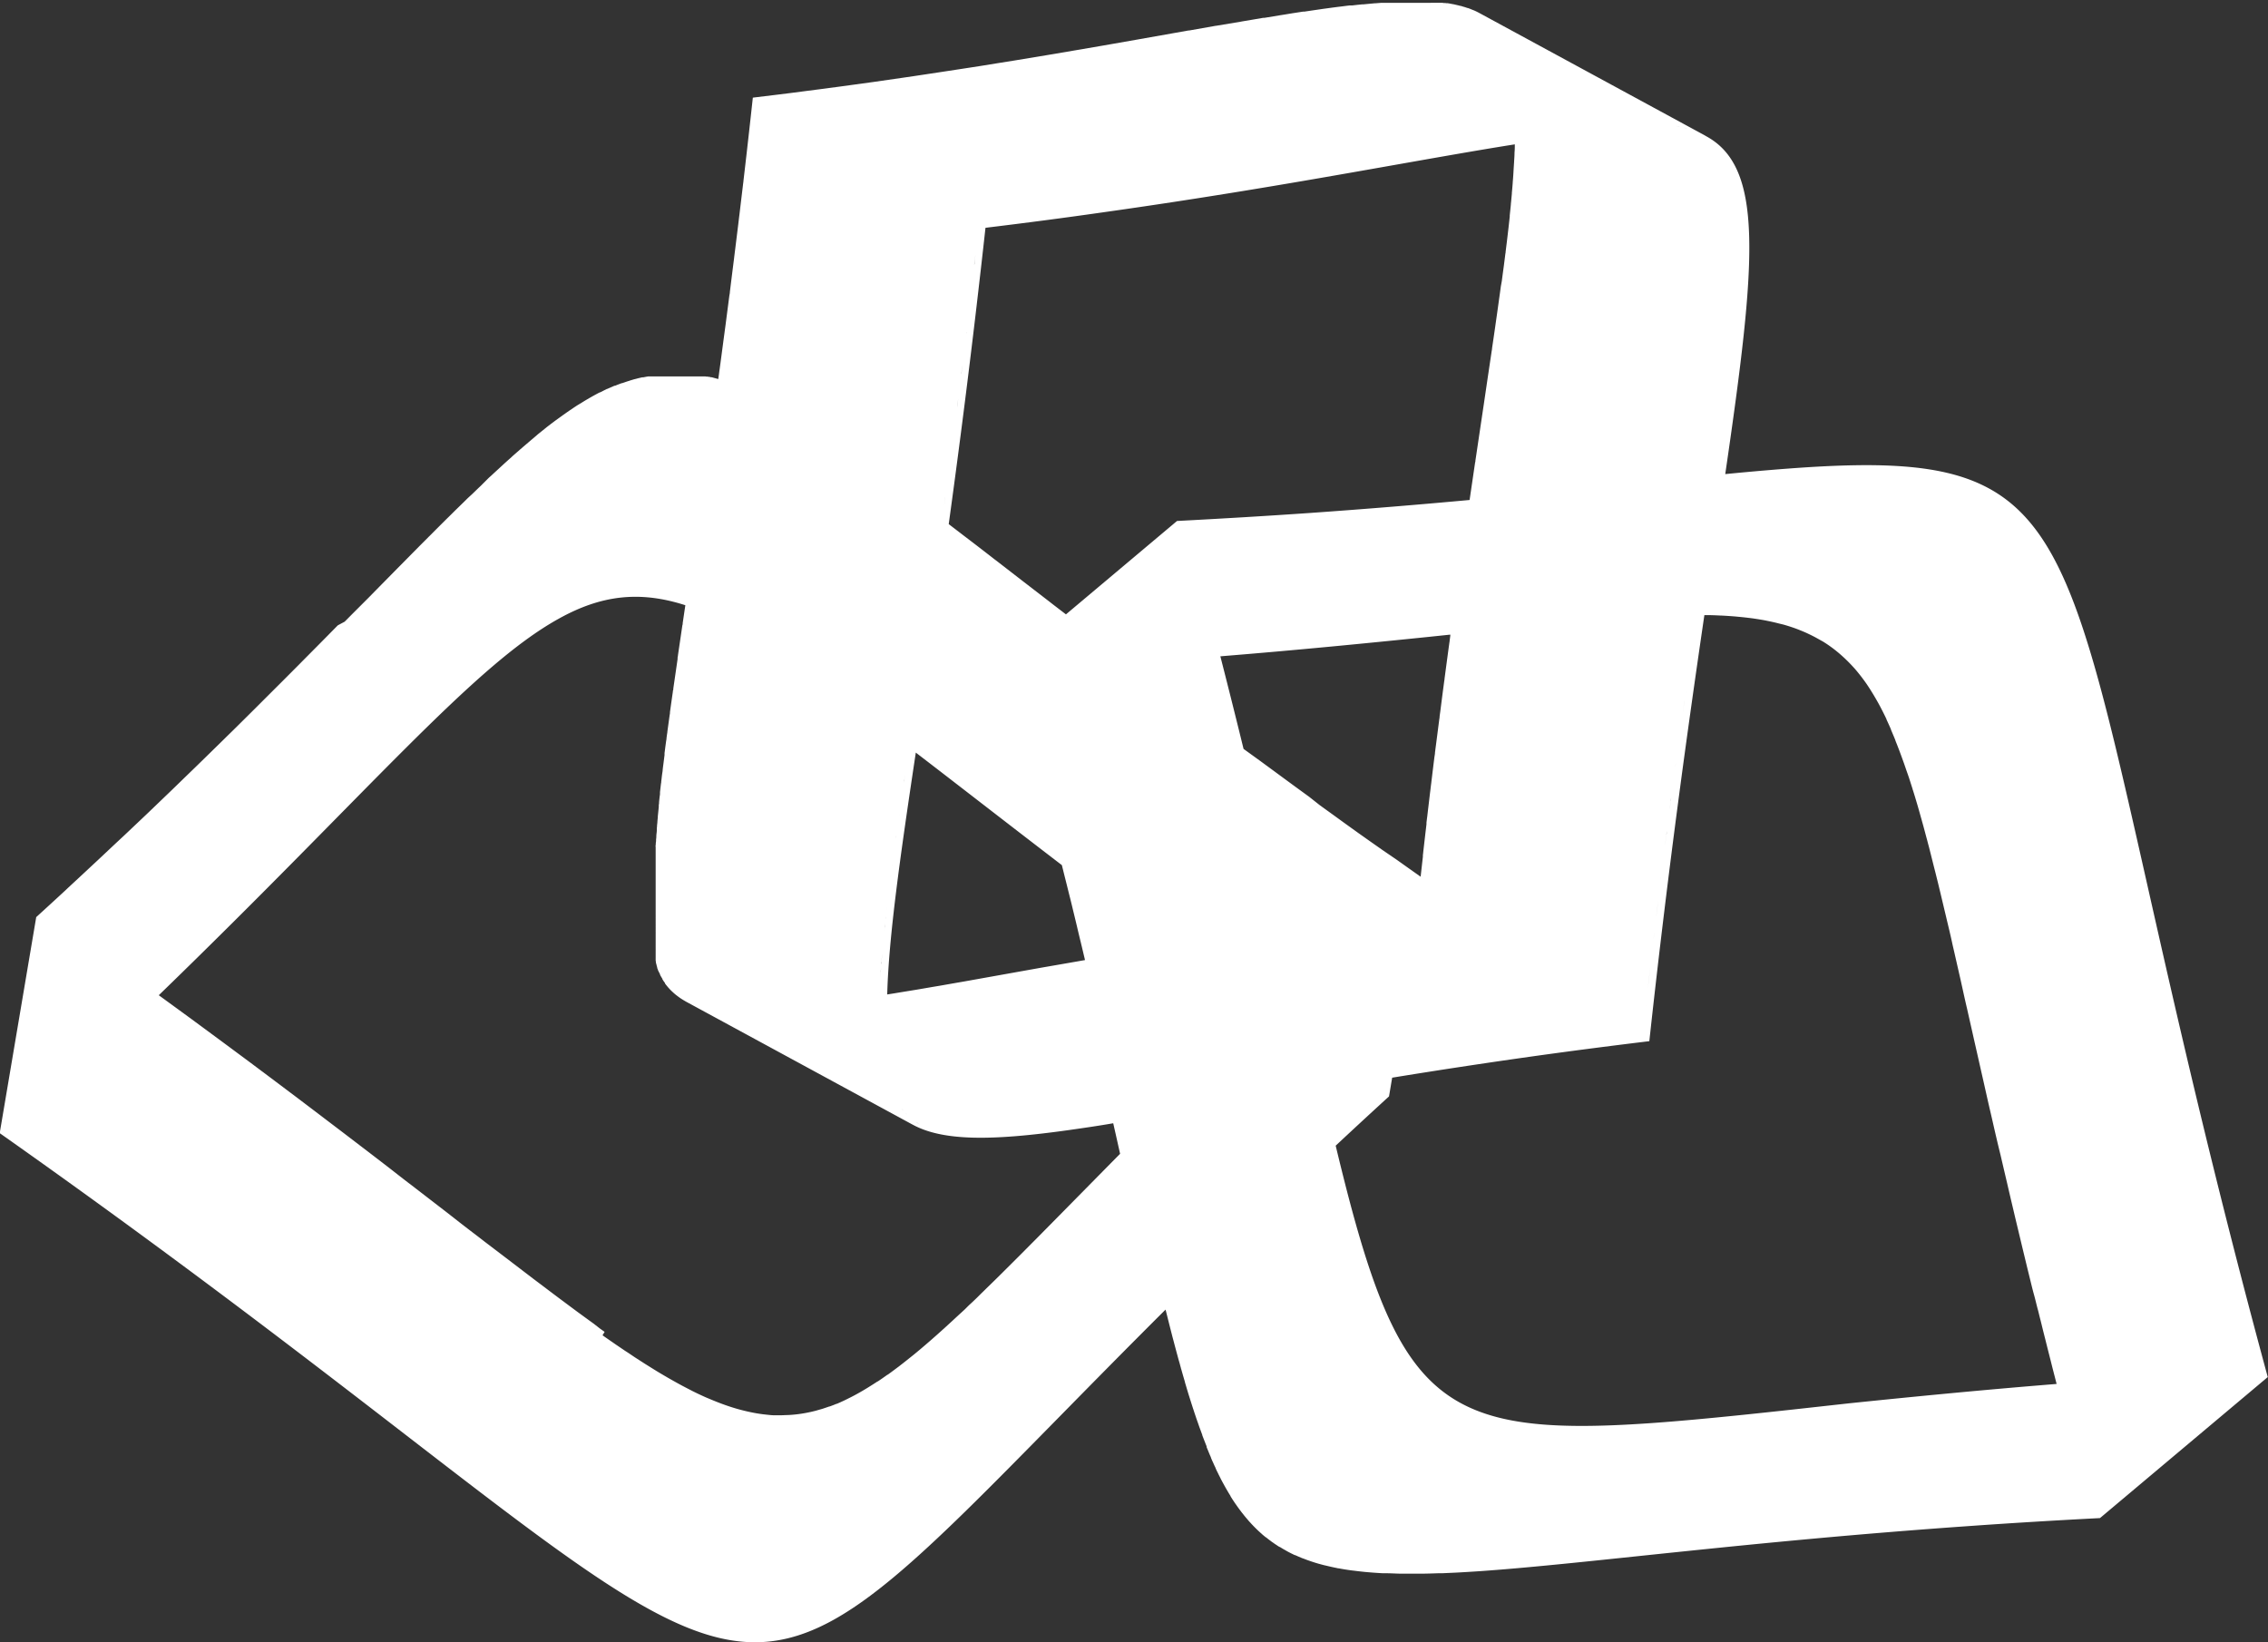 <svg id="Calque_1" data-name="Calque 1" xmlns="http://www.w3.org/2000/svg" viewBox="0 0 555.35 402.13"><rect x="0" y="0" width="555.35" height="402.13" fill="#333333" stroke="none"/><defs><style>.cls-1{fill:#fff;}</style></defs><path class="cls-1" d="M516.43,260.46q-8,.57-17.48,1.5c7.67-52.45,9.66-75.54-5.18-83l.52.25-55.51-30.13-.32-.17-.35-.18-.36-.17-.37-.17-.06,0h0l-.27-.12-.38-.15a2.5,2.5,0,0,0-.38-.15l-.39-.15-.13,0h0l-.23-.09-.4-.13-.42-.12-.41-.13-.21-.05h0l-.08,0-.29-.08-.29-.07-.3-.07-.3-.07-.3-.07-.24-.05h-.06l-.31-.06-.31-.06-.31-.06-.32-.05-.32,0-.32-.05-.33,0-.32-.05-.34,0-.33,0-.34,0-.34,0h-.06l-.29,0-.38,0-.4,0a2.6,2.6,0,0,0-.4,0l-.4,0-.29,0h-.12l-.42,0-.42,0h-.42l-.43,0h-4l-.63,0-.65,0h-.21l-.46,0-.67,0-.68,0-.69,0H416l-.49,0-.71,0-.71.05-.73.06h-.19l-.54.05-.74.07-.75.07-.82.08h-.12l-.18,0-1.19.12-1.2.14-.38,0-.23,0-.62.07-1.25.16-1.24.15h0l-1.3.17-1.31.18-.75.1-.8.12-1.94.28-1.88.28-.18,0-.14,0-2.55.39-1.76.29-.81.13-.51.08-3.88.64-.31,0-2.86.49-2.32.39-.3.06-6,1-.09,0-6.55,1.16-.18,0-3.44.61-9.08,1.61-6.33,1.11-1.89.33-5,.86-1.7.29-6.83,1.16-8.4,1.39-4.14.66-4,.65q-8,1.24-16.48,2.51l-2.33.34-7.48,1.08-5.61.77-3.61.49-3.7.49-3.57.46-3.83.5-3.55.44-5.68.69c-.18,1.66-.36,3.29-.54,4.93-.21,1.86-.41,3.71-.62,5.54-.1.89-.2,1.79-.3,2.67q-.42,3.67-.84,7.27c0,.2-.05.41-.07.61q-.47,3.9-.92,7.69c-.09.69-.17,1.37-.25,2.06-.27,2.24-.55,4.46-.82,6.65-.09.71-.18,1.43-.26,2.13q-.51,4-1,8c0,.35-.09.69-.14,1-.3,2.33-.6,4.61-.89,6.88l-.27,2c-.4,3-.8,6.05-1.2,9-.07.46-.13.92-.19,1.39l-.15,1.06-.12,0-.21-.06-.21-.06-.21-.06h0l-.21-.05-.21-.06-.21-.06-.21-.06-.21,0-.21-.06-.21-.05-.2,0-.21-.05-.18,0-.17,0-.18-.05-.18,0-.17,0-.18,0-.17,0-.18,0-.17,0-.18,0h-.07l-.1,0-.18,0-.17,0-.17,0-.18,0-.17,0-.17,0-.18,0-.17,0-.17,0-.14,0h0l-.17,0-.17,0-.17,0-.17,0-.18,0-.17,0-.17,0-.17,0-.17,0h-.34l-.17,0h-.18l-.19,0-.19,0h-.56l-.19,0h-4.28l-.24,0-.3,0-.3,0-.3,0h0l-.29,0-.3,0-.3,0-.3,0-.3,0-.22,0h-.08l-.3,0-.3.05-.3.05-.3.06-.3.06-.15,0h0l-.14,0-.3.07-.3.07-.32.07-.48.13-.31.08-.26.06-1,.3-.19.07-.27.08-.58.19-.89.31-.12,0,0,0-1.06.4-.56.23-.09,0-.07,0-.64.29c-.37.16-.73.31-1.09.48l-.08,0-.67.33-1,.52-.1,0c-.52.26-1.05.55-1.57.84l-.14.07-.94.54-.94.55-.34.21-.18.11-.43.27-1,.6-.88.58-.08.06-.08.05-.73.49-.9.62-.83.59,0,0,0,0-.94.68-1,.72-.55.42a1.09,1.09,0,0,0-.17.13l-.26.19-1,.77-1,.81-.23.18-.22.18-.7.56-1.16,1-.61.51-.23.2-.33.28-1.29,1.1-.9.78-.3.27-.26.22c-.48.43-1,.86-1.47,1.31l-.82.73-.42.38-.38.34-1.92,1.77-.34.31-.53.49c-.36.35-.73.68-1.1,1l-1,1-1,1-.49.46-1.56,1.51-1,.92-.22.21-.92.91c-.84.82-1.69,1.64-2.55,2.49l-.41.41-.7.69c-1.39,1.37-2.8,2.78-4.25,4.24l-.5.5c-.11.1-.22.21-.32.32l-2.07,2.07c-.56.58-1.12,1.14-1.7,1.72l-2.13,2.16-1.81,1.83-2.51,2.55-1.54,1.56-2.73,2.78-4,4-1.9,1.92L159.21,299c-1.71,1.74-3.47,3.53-5.27,5.34l-2.65,2.67-1.65,1.67-3.3,3.31c-.37.38-.77.77-1.15,1.15l-4.38,4.37c-.64.65-1.31,1.31-2,2l-3.73,3.7c-1,1-1.94,1.92-2.93,2.88-.77.77-1.55,1.53-2.34,2.3l-3.17,3.1-2.44,2.38q-2.07,2-4.22,4.09l-1.31,1.27-5.77,5.54-1.22,1.16L107,350.36l-2,1.86-4.32,4.06-1.9,1.77q-2.77,2.59-5.65,5.25l-.65.62c-2.33,2.15-4.69,4.32-7.11,6.52l-8.94,52.9C217.77,523,242.25,563.77,280.56,542.54c18.72-10.38,40.77-35.58,81.35-76,0,.18.08.33.12.5.54,2.16,1.07,4.26,1.59,6.28l.06.23c.12.43.23.84.34,1.28l.69,2.58.12.43c.18.69.37,1.35.56,2,.09.36.19.72.29,1.06,0,.06,0,.13.05.19.3,1.07.6,2.12.91,3.14l0,.07c.06.23.13.45.2.68.22.76.45,1.51.67,2.24l.15.48.11.35.22.7q.24.76.48,1.5c.08.26.16.51.25.76s.06.21.1.31.08.27.13.4l.48,1.43c.13.37.25.73.38,1.08l.06.17a.88.88,0,0,0,.05.15c.16.47.32.92.49,1.37s.33.9.49,1.34l0,.08v0l.24.63.27.69.27.69.27.67s0,.08,0,.12l0,.06c.06.17.13.33.2.49l.27.66.27.65c.09.22.19.43.28.64s0,.14.08.2l0,.06c.06.13.11.25.16.38s.19.42.28.62.19.41.28.62.19.41.29.61l.12.26,0,.07c.05.09.09.18.13.27l.2.42.17.33c.05.11.11.22.16.34l.16.32.17.33a3.24,3.24,0,0,0,.17.32l0,.05h0c.05.09.1.18.14.27l.17.31c.06.11.11.22.17.32l.17.31a4045120332905,4045120332905,0,0,0,.34.62l.17.31.07.12v0l.09.16.17.3.18.3a2.75,2.75,0,0,0,.17.29c.06.1.12.2.17.3l.18.29.18.29.12.2h0l0,.07.18.28.18.28c.05.09.11.17.16.25l.12.18.12.18.12.18a1.4,1.4,0,0,0,.12.18l.12.18.13.18,0,0h0l.1.14.12.17.12.18.13.17.12.18.13.17.12.17.13.17.12.16.13.17.12.17a1.83,1.83,0,0,1,.13.16l.13.17a602092529886.64,602092529886.64,0,0,0,.26.32l.12.16.13.16.13.16a1.83,1.83,0,0,1,.13.16,1,1,0,0,1,.13.16l.14.15a1.83,1.83,0,0,0,.13.16l0,0h0l.11.13.13.15a1.83,1.83,0,0,1,.13.16l.14.15.13.15a1.85,1.85,0,0,0,.14.14l.13.15.12.13.12.13.12.13.12.12.12.13.12.13.13.12.12.13.12.12.13.12.12.13.13.12.12.12.13.12.12.12.13.12a.69.69,0,0,0,.13.11l.12.12.13.12.13.11.13.12.13.11.12.12a326368890368.49,326368890368.49,0,0,0,.26.22l.14.11.13.11.13.11.13.11.06,0h0l.07.06.14.1a.69.69,0,0,0,.13.11l.13.11.14.1.13.11.14.1.13.1.14.1.14.11.16.12.19.13,0,0h0l.16.11.18.13.19.13.19.13.19.12.19.13.19.13.19.12.2.12.07,0h0l.12.07.2.12.19.12.2.12.2.12.2.11.2.11.2.12.2.11.11.06h0l.08.05.21.11.2.11.21.1.2.11.21.1.21.1.21.11.21.1.16.07h0l.1,0,.48.22.49.21.49.21.42.17h0l.05,0,.51.2.5.19.52.18.49.17h0l.52.17.53.17.54.16.54.15h0l.86.23.44.1c.91.22,1.83.43,2.78.62l.31.07.11,0c1,.19,2,.35,3.08.5l.86.1c.83.11,1.68.2,2.55.29l.93.08c1.13.1,2.28.18,3.47.24H416c1.08,0,2.19.08,3.33.1l1.11,0h4c1.35,0,2.73-.05,4.14-.1l1,0,3.48-.16,1.28-.07c1.52-.09,3.06-.18,4.65-.29,13.4-.94,29.55-2.74,49.25-4.78s43-4.34,70.59-6.27q15.06-1.07,31.88-1.94l41.08-34.53C577.08,281.49,598.84,254.7,516.43,260.46ZM480.7,494.35c-53,3.7-62.3-6.13-77.14-67.94q6.31-5.9,13.06-12.07l.77-4.58c10.48-1.71,21.74-3.44,33.88-5.15q13.8-1.94,29.09-3.79c4.53-41.69,9.34-76.08,13.48-104.33h.42c1.21,0,2.4.05,3.55.11H498c1.19.06,2.33.14,3.46.23l.93.09c.88.08,1.74.18,2.58.28l.77.1c1,.15,2.05.31,3,.49l.53.11c1,.2,1.93.41,2.85.65l1,.24h0c.73.2,1.43.42,2.12.65h0c.69.23,1.37.48,2,.74h0c.66.26,1.32.54,1.95.84h0c.64.3,1.27.61,1.88.94h0c.61.33,1.21.68,1.8,1h0c.59.36,1.16.74,1.72,1.14h0a33.61,33.61,0,0,1,3.23,2.62h0a39.26,39.26,0,0,1,3,3.07h0c.47.55.93,1.12,1.39,1.71h0c.45.59.9,1.2,1.34,1.83h0c.43.64.86,1.29,1.29,2h0c.42.67.83,1.37,1.24,2.09v0q.62,1.08,1.2,2.22h0c.39.75.77,1.53,1.15,2.33l0,.07c.37.79.74,1.6,1.1,2.43l0,.08q.54,1.26,1.08,2.58l0,.07c.36.89.72,1.81,1.07,2.75v0q.52,1.39,1.05,2.88l.06.17c.32.93.64,1.88,1,2.86,0,.1.07.2.1.3q.46,1.43.93,2.91c0,.11.07.22.1.33q1,3.17,1.95,6.63c.11.36.21.74.31,1.11.22.77.43,1.55.64,2.34s.39,1.46.59,2.19c.14.56.29,1.11.44,1.67.51,2,1,4,1.54,6.1l.39,1.57c.26,1,.51,2.09.77,3.15.14.58.28,1.16.42,1.76.3,1.25.6,2.53.91,3.82l.3,1.27c.48,2,1,4.14,1.45,6.28.13.54.25,1.09.38,1.64l1.29,5.66.27,1.18c.51,2.28,1,4.6,1.57,7l1.41,6.25c.2.9.4,1.78.61,2.7l1.81,8c.11.49.23,1,.34,1.5.5,2.22,1,4.48,1.54,6.78l.51,2.21c.63,2.78,1.28,5.6,2,8.49.11.49.23,1,.35,1.51.58,2.5,1.18,5,1.78,7.63.12.48.22.93.33,1.41s.22.9.32,1.35c.29,1.2.57,2.42.86,3.64s.57,2.38.86,3.59.59,2.47.89,3.72.6,2.47.9,3.73.62,2.52.93,3.79.63,2.61,1,3.93.63,2.57,1,3.86c.2.81.39,1.59.6,2.4.16.65.33,1.32.49,2,.21.84.42,1.68.64,2.53.44,1.78.9,3.58,1.36,5.39.18.73.36,1.45.55,2.19l.87,3.38c-19.21,1.55-36.07,3.22-50.88,4.75C509.85,491.66,493.91,493.42,480.7,494.35ZM292.15,384.06V384c0-.32.05-.66.08-1-.06.76-.11,1.52-.15,2.26C292.1,384.86,292.12,384.47,292.15,384.06Zm.19-2.62c.05-.68.11-1.38.18-2.08-.08.92-.16,1.82-.23,2.71,0-.2,0-.39,0-.6Zm.22-2.58,0-.2c.07-.85.15-1.72.24-2.59v-.13c0-.13,0-.27,0-.4-.11,1.13-.22,2.25-.31,3.33Zm.57-5.87c0-.33.08-.67.11-1-.09.9-.19,1.78-.28,2.64.05-.47.1-.94.15-1.43Zm.33-2.94c.08-.72.16-1.45.25-2.18-.12,1-.24,2-.35,3,0-.22.05-.43.07-.64Zm.41-3.49c.08-.74.18-1.48.27-2.23l.09-.73c0-.06,0-.12,0-.18-.15,1.25-.3,2.47-.45,3.67C293.82,366.91,293.84,366.73,293.87,366.56Zm.78-6.23.12-.92c-.13,1-.26,2-.38,3,.07-.58.14-1.15.22-1.74C294.62,360.54,294.63,360.43,294.65,360.33Zm.49-3.68.21-1.57V355c-.14,1.05-.28,2.09-.42,3.11l.06-.46C295.05,357.31,295.09,357,295.14,356.65Zm.76-5.57c0-.25.07-.49.1-.73l.06-.43c-.1.7-.19,1.38-.29,2.07C295.82,351.68,295.86,351.39,295.9,351.08Zm.79-5.62.06-.41-.21,1.47C296.6,346.16,296.64,345.82,296.69,345.46Zm1.19-8.14c0-.31.09-.62.13-.93s.05-.35.08-.52c-.09.58-.17,1.15-.25,1.72C297.85,337.5,297.86,337.42,297.88,337.32Zm1.22-8.27,0-.14h0l-.06.4Zm132.48-27.17-.12.92c0,.19-.06.4-.08.59-.39,2.83-.77,5.7-1.16,8.63,0,.26-.07.51-.1.77s-.11.81-.16,1.21c-.27,2-.53,4.11-.8,6.2-.06.4-.11.78-.16,1.18,0,.15,0,.3-.05.45-.33,2.53-.65,5.1-1,7.71,0,.18-.05.37-.07.55,0,.43-.11.87-.16,1.29q-.39,3.12-.77,6.32c-.06.46-.12.91-.17,1.37s-.09.71-.13,1.05c-.22,1.88-.45,3.77-.67,5.68-.07.51-.13,1-.19,1.52,0,.13,0,.26,0,.38q-.45,3.76-.88,7.62c0,.12,0,.24,0,.36l-.18,1.55c-.12,1.1-.25,2.21-.37,3.32l-2.9-2.05-2.91-2.07L415,354l-2.85-2-3-2.12-3.34-2.4-2.95-2.14-3.19-2.3L397.09,341l-3.54-2.58-2.63-1.93-3.4-2.5-2.33-1.71L381,329.25q-2.66-10.87-5.68-22.67c19.19-1.55,36-3.22,50.85-4.74l5.45-.57C431.64,301.48,431.61,301.68,431.58,301.88Zm-95.07,55.83c.33,1.33.66,2.66,1,4s.66,2.67,1,4,.63,2.58.94,3.85.63,2.59.93,3.88.62,2.56.92,3.82.59,2.48.88,3.7l-1.41.25-1.09.19-8.35,1.45-16.77,3-2.18.39-2.66.46-3.12.55-1.75.29-3.77.65-4.72.77-.83.14-1.78.28c.37-14,3.09-33.25,7-59.22C311.06,338.06,322.88,347.27,336.51,357.71ZM291.86,389.6c0-.13,0-.25,0-.38,0,.13,0,.25,0,.38Zm16.11-122-.27,2c.08-.63.17-1.27.25-1.9Zm-16,119v0c0-.14,0-.28,0-.41,0,1-.1,1.95-.14,2.88v-.08h0C291.92,388.14,292,387.34,292,386.54Zm9.28,34.32,0,0c-.18-.11-.35-.23-.52-.35l.92.59Zm-1-.69h0c-.31-.23-.61-.47-.91-.72l0,0,0,0c.36.31.74.6,1.13.89A1,1,0,0,0,300.27,420.17Zm-1.78-1.53-.07-.07a1.8,1.8,0,0,0-.19-.2l.86.83C298.89,419,298.68,418.83,298.49,418.64Zm-.86-.93h0c-.14-.15-.26-.32-.39-.49.22.29.46.56.7.83C297.83,417.93,297.72,417.82,297.63,417.71Zm-.77-.95h0c-.24-.32-.48-.66-.7-1h0s0,0,0,0c.27.42.55.82.85,1.21Zm-1.33-2.09,0,0c.16.27.31.56.47.82C295.85,415.24,295.68,415,295.53,414.67ZM305,419.8h0Zm1.59.66,0,0Zm1.68.55h0Zm1.8.46h0Zm1.92.36h0Zm2,.27h0Zm2.18.19h0Zm2.32.1h0Zm2.41,0h0Zm2.57-.06h0Zm2.71-.13h0Zm2.84-.2h0Zm3.06-.29-.2,0Zm3.06-.33h0Zm3.26-.4h0Zm141-27.67c.06-.51.11-1,.17-1.52-.27,2.38-.53,4.77-.8,7.2Q479.19,396.15,479.51,393.33Zm.67-6,.21-1.91.3-2.54c-.19,1.65-.38,3.31-.57,5Zm1.1-9.53c.07-.64.15-1.26.22-1.9s.13-1.09.2-1.64c-.2,1.61-.39,3.24-.58,4.88C481.17,378.73,481.22,378.27,481.28,377.83Zm.9-7.58c.1-.81.19-1.61.29-2.42l.18-1.43c-.17,1.4-.34,2.79-.51,4.21C482.15,370.49,482.16,370.37,482.18,370.25Zm1.07-8.74c.07-.61.15-1.23.23-1.84s.16-1.29.24-1.94c-.16,1.31-.33,2.61-.49,3.94Zm1.2-9.55.21-1.63c0-.34.09-.67.13-1-.16,1.27-.32,2.54-.49,3.82Zm1-7.83c.08-.66.17-1.33.26-2,0-.28.07-.54.11-.82l-.45,3.43C485.41,344.55,485.44,344.34,485.47,344.13Zm1.41-10.61c.05-.35.1-.69.14-1l-.3,2.25C486.77,334.33,486.83,333.92,486.88,333.52Zm1.39-10.1c.06-.46.12-.9.19-1.36.2-1.45.4-2.89.6-4.31l.06-.38c-.29,2.05-.59,4.13-.88,6.24Zm1.08-7.72c.17-1.16.33-2.33.5-3.47.06-.46.13-.91.19-1.36-.23,1.59-.46,3.21-.69,4.84Zm1.36-9.52c.1-.66.2-1.31.29-2l0-.11c-.19,1.26-.37,2.54-.55,3.81Zm.88-6,.21-1.45.09-.58c-.16,1-.31,2.09-.46,3.14C491.48,300.91,491.53,300.54,491.59,300.17Zm6.47-43.78c-.07.45-.14.92-.2,1.38C497.92,257.3,498,256.84,498.06,256.39Zm.64-4.49-.15,1Zm.71-5.12-.12.87Zm1.1-8.3-.06.41Zm.49-4,0-.24c0,.13,0,.26,0,.39Zm.46-4.05v0Zm.41-3.82v0Zm.34-3.62c0,.05,0,.1,0,.14S502.21,223.05,502.21,223Zm.28-3.4v0Zm.22-3.3v0Zm.16-3.13v0Zm.08-3v0Zm0-5.47h0Zm-.13-2.52h0Zm-.21-2.37Zm-.29-2.23Zm-.84-4h0Zm-.55-1.81Zm-.64-1.69Zm-1.56-3Zm-.93-1.32h0Zm-2.17-2.29h0l0,0Zm-1.28-1,.11.07Zm-1.45-.91.34.19Zm-9.74-5.3.58,0h0l.22,0-.8-.07Zm4.58.64.24.06-1-.2.76.14Zm1.83.44.23.07c-.31-.09-.63-.16-.95-.24l.7.16Zm1.71.53.22.09c-.28-.11-.58-.2-.87-.29l.61.19ZM486,176.58c-.35-.06-.71-.1-1.07-.15C485.28,176.48,485.64,176.52,486,176.58ZM346.11,197.93c24.71-3.47,45.8-7.07,63.72-10.23,14.53-2.55,27-4.81,37.59-6.48,0,.65,0,1.32-.07,2v.08c0,.75-.07,1.51-.11,2.29v0c-.05.78-.1,1.58-.15,2.38v.09q-.07,1.2-.18,2.46v.09c-.06.81-.13,1.64-.21,2.48v.18c-.08.86-.16,1.73-.25,2.62V196c-.08.86-.18,1.74-.27,2.63l0,.27q-.28,2.64-.62,5.45l-.09.77q-.15,1.2-.3,2.43c0,.13,0,.25-.05.38-.12,1-.25,1.94-.37,2.93l-.09.66c-.11.81-.22,1.62-.33,2.45l-.09.72L444,216c-.15,1.14-.31,2.3-.48,3.47-.05.38-.1.77-.16,1.16-.21,1.55-.44,3.13-.67,4.74l-.09.65c-.24,1.67-.49,3.38-.75,5.12,0,.31-.09.62-.13.94l-1.17,7.87-.09.62q-.6,4.11-1.25,8.44-.7,4.71-1.44,9.68c0,.14,0,.28-.07.42l-1.35,9.19c-12,1.1-25,2.19-39.25,3.19q-15.3,1.06-32.39,1.95l-27.2,22.87-3.18-2.44-1-.78-6.67-5.14-6.23-4.82-.55-.41-.06-.05q-3.85-3-7.49-5.76l-.19-.15-3.33-2.55c2.93-21.24,6-45.3,9-72.56Q332.68,199.85,346.11,197.93Zm-37.42,64.32.27-2Zm1.22-9.24.09-.69Zm.95-7.39c.1-.75.2-1.52.29-2.28C311.06,244.1,311,244.87,310.86,245.62Zm2.25-18.09c0-.12,0-.24,0-.36C313.14,227.29,313.12,227.41,313.11,227.53Zm.95-8c.09-.82.19-1.65.29-2.47C314.25,217.84,314.15,218.67,314.06,219.49Zm1.27-11.11c-.08.77-.17,1.54-.26,2.3l0-.27C315.18,209.73,315.26,209.06,315.33,208.38Zm-3.19,27.09-.24,1.95,0-.16C312,236.66,312.06,236.07,312.14,235.47Zm-67.83,58.6c-.22,1.46-.43,2.9-.64,4.32,0,.18,0,.36-.08.53l-1.08,7.34c0,.2-.07.42-.09.62s0,.2,0,.31l-1.05,7.23c0,.17,0,.35-.08.52s0,.26-.05.39q-.36,2.49-.69,4.89l0,.19c0,.19-.05.36-.08.54-.19,1.36-.37,2.69-.55,4,0,.23-.06.48-.09.7l-.12.87c0,.33-.09.66-.13,1s-.07.49-.1.73c-.09.66-.17,1.31-.26,2,0,.1,0,.21,0,.31s0,.1,0,.15l-.3,2.37-.06.44-.09.73c0,.38-.09.77-.14,1.14s-.09.73-.13,1.09l-.09.75c0,.14,0,.28-.05.42-.09.73-.17,1.44-.25,2.15l0,.16,0,.23c0,.28-.07.56-.1.84s-.09.81-.13,1.21c0,.22,0,.45-.07.67l0,.21,0,.31-.12,1.18-.12,1.16v.09a.53.53,0,0,1,0,.13l-.09.92c0,.38-.07.76-.1,1.13,0,.18,0,.36-.05.54l0,.2,0,.37c0,.37-.07.74-.1,1.1s0,.72-.08,1.08v.07c0,.24,0,.48-.05.72s0,.43-.05.64,0,.43,0,.64l0,.52v.1c0,.21,0,.42,0,.62s0,.42,0,.62,0,.41,0,.61l0,.57v0h0l0,.6,0,.59,0,.59c0,.2,0,.39,0,.58v0c0,.18,0,.36,0,.54s0,.38,0,.57,0,.38,0,.57,0,.37,0,.56,0,.37,0,.55,0,.31,0,.47v.34c0,.12,0,.24,0,.35v2.36c0,.11,0,.22,0,.33v.33c0,.11,0,.21,0,.32s0,.22,0,.32v.32c0,.11,0,.22,0,.32s0,.21,0,.32v.31c0,.1,0,.21,0,.31s0,.21,0,.31,0,.21,0,.31,0,.2,0,.3,0,.2,0,.31,0,.12,0,.19v.11a2.64,2.64,0,0,0,0,.29c0,.1,0,.2,0,.3s0,.2,0,.3a2.29,2.29,0,0,0,0,.25c0,.07,0,.13,0,.2l0,.21c0,.06,0,.13,0,.2v0h0a1.1,1.1,0,0,0,0,.18c0,.07,0,.13,0,.2l0,.2a37.64,37.64,0,0,0,0,.39,1.5,1.5,0,0,1,0,.2l0,.2a1.23,1.23,0,0,0,0,.19c0,.06,0,.13,0,.19v0h0a1,1,0,0,1,0,.17l0,.19c0,.06,0,.12,0,.19l0,.19a1.1,1.1,0,0,0,0,.18l0,.19a1.23,1.23,0,0,1,0,.19l0,.18,0,.19v0h0l0,.14,0,.18,0,.18,0,.18,0,.18,0,.18,0,.18,0,.18c0,.06,0,.11,0,.17v0h0l0,.13,0,.17a1,1,0,0,1,0,.17.85.85,0,0,0,0,.17l0,.17c0,.06,0,.12,0,.17a.85.85,0,0,0,0,.17l0,.17a.74.74,0,0,0,0,.14V378h0l0,.06,0,.15a.57.57,0,0,1,0,.14l0,.14a.74.74,0,0,1,0,.14l0,.14,0,.14c0,.05,0,.09,0,.14a1,1,0,0,0,0,.14l0,.13,0,.14,0,.13,0,.14,0,.13,0,.14s0,.08,0,.13l0,.13,0,.13,0,.13a.5.5,0,0,0,0,.13l0,.13,0,.06h0l0,.06,0,.13s0,.08,0,.13l.05.12,0,.13,0,.12s0,.09.05.13l0,.12a.61.61,0,0,1,.05.12c0,.05,0,.09.05.13l0,.12.05.12,0,.12.05.12a.61.61,0,0,0,.05.12l0,.12.05.11,0,.12.05.12.05.11.06.12,0,.05h0l0,.05.07.14.07.15.08.15a2,2,0,0,0,.15.29l.07.15.08.14,0,.08h0l0,.05a.64.64,0,0,0,.08.14,1.09,1.09,0,0,0,.08.15l.08.13a.64.64,0,0,0,.08.14l.08.14.08.13.09.14,0,.06h0l0,.06.09.13.09.14a.57.57,0,0,1,.08.13l.09.12.09.13.09.13.1.12,0,.05h0l0,.07.09.12.1.12.09.13.1.12.09.11.1.12.1.12,0,0h0l.06.07.1.12.16.17c.14.16.28.31.43.46l0,0,.08.07c.11.11.21.22.33.32l.46.42,0,0,0,0,.41.34.5.38h0l.51.37.46.3,0,0,0,0c.33.21.68.41,1,.6l55.51,30.13-.3-.17c7.58,4.3,19.87,4.1,38.58,1.47,3.38-.48,7-1,10.8-1.66.2.89.41,1.82.61,2.69l1.06,4.74,0,.06-1.84,1.86-9.33,9.47-2.7,2.74-6.65,6.74-1.15,1.15-2.54,2.56-.12.12c-1.64,1.64-3.22,3.22-4.78,4.76l-1.15,1.14c-.82.81-1.63,1.59-2.43,2.37-.44.44-.89.88-1.33,1.3l-1,1c-.66.64-1.32,1.27-2,1.88l-1,1-2.18,2-.43.4c-.88.82-1.75,1.61-2.6,2.39-.16.13-.31.27-.46.41-.83.75-1.66,1.48-2.47,2.19l-.33.29c-.83.72-1.65,1.43-2.46,2.11l-.24.2c-.83.7-1.65,1.37-2.46,2l-.16.13c-.83.67-1.65,1.31-2.47,1.94l-.18.13q-1.23.93-2.43,1.8l-.06,0c-.81.58-1.61,1.14-2.41,1.67l-.06,0c-.78.52-1.55,1-2.32,1.48l-.18.11q-1.17.72-2.31,1.35c-.55.31-1.1.6-1.65.88l-1,.5-.76.37-1,.46-.74.32-.08,0c-.55.23-1.1.44-1.65.64l-.09,0c-.49.18-1,.34-1.46.5l-.28.09-1.47.42-.3.08c-.51.13-1,.25-1.52.35h0c-.56.12-1.12.22-1.68.31h0a32.56,32.56,0,0,1-3.41.35h0c-.57,0-1.14.05-1.72.05h0c-.57,0-1.15,0-1.73,0h0c-.58,0-1.16-.08-1.74-.14h0a34.43,34.43,0,0,1-3.54-.53h0a46.85,46.85,0,0,1-5.51-1.45h0c-1.25-.41-2.52-.88-3.82-1.41h0c-.64-.26-1.3-.54-2-.83h0c-.66-.29-1.32-.6-2-.92h0c-.67-.32-1.35-.65-2-1l0,0q-1-.51-2.07-1.08h0c-.7-.38-1.41-.77-2.13-1.18l0,0c-.72-.4-1.44-.82-2.17-1.25l0,0c-.72-.42-1.46-.86-2.2-1.32l-.1-.06-2.21-1.38-.14-.09-2.24-1.44-.26-.17c-.72-.48-1.46-1-2.21-1.47l-.08-.05-2.3-1.56-.33-.23-2.18-1.51-.72-.51L224.55,472l-1.16-.82L221.88,470l-1.12-.81-1.58-1.15-1.22-.89-.89-.66-3.84-2.86-.53-.4c-1.49-1.11-3-2.27-4.58-3.45l-.89-.67L201.85,455l-.89-.68L195.28,450l-1.42-1.1-2.62-2-1.7-1.31L186,442.82l-9.08-7-.42-.31-1.18-.91c-1-.78-2-1.55-3-2.34l-1.84-1.42-2.94-2.26-2-1.53-3.17-2.42-1.83-1.4-4.36-3.31-.71-.54-.06-.05L149,414.47l-1.55-1.16c-2.18-1.65-4.39-3.3-6.65-5l-.13-.09,0,0q-2.91-2.19-5.93-4.42l-1.91-1.42-4.33-3.2-1.13-.83-1.23-.91-3.26-2.4-2.63-1.92-3.35-2.44-1.52-1.11c51.62-50,76.9-80.53,97.87-92.16C223.71,291.56,233.16,290.48,244.31,294.07Zm252.91-31.94,0-.14,0,.14Zm-.45-77.55-.07-.08Zm-4.54-6.34.56.22h0l.23.11C492.79,178.46,492.51,178.35,492.23,178.24Z" transform="translate(-76.5 -145.87)"/></svg>
